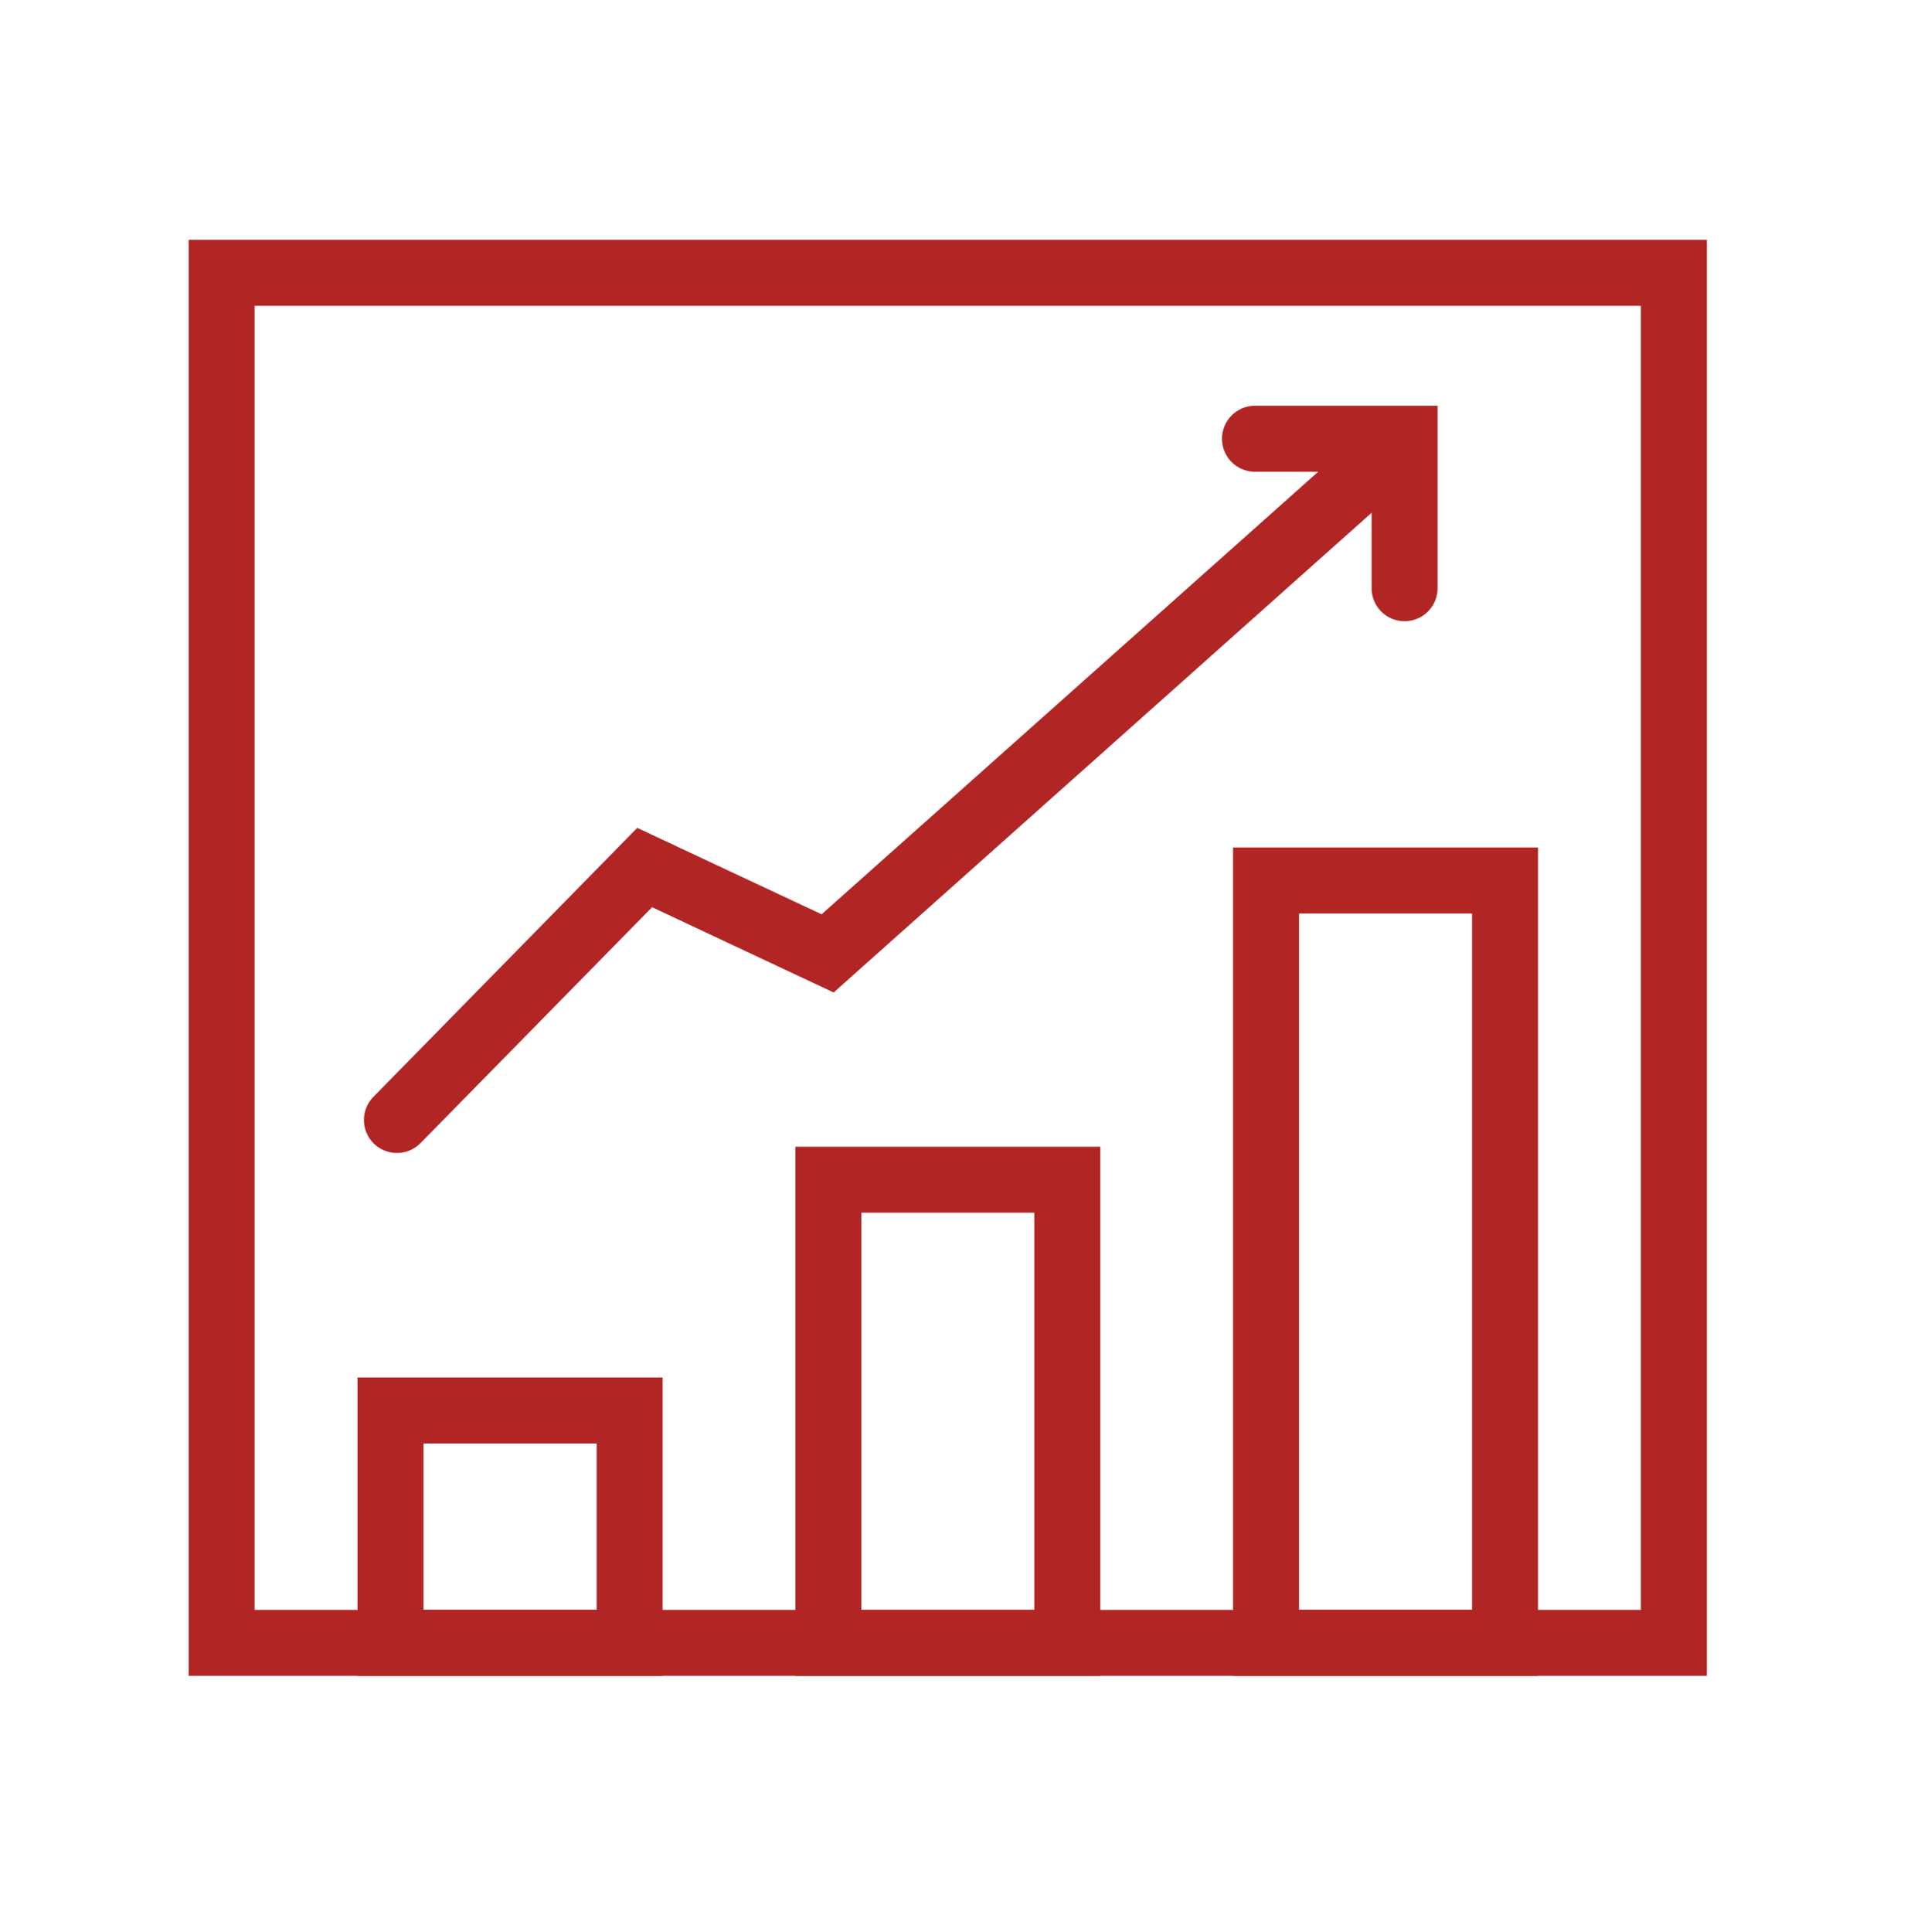 <svg id="Layer_1" data-name="Layer 1" xmlns="http://www.w3.org/2000/svg" viewBox="0 0 116.06 117.15"><defs><style>.cls-1{fill:#b12625;}</style></defs><path class="cls-1" d="M40.18,101.6H21.68V83.51h18.5Zm-14.5-4h10.5V87.51H25.68Z"/><path class="cls-1" d="M66.72,101.6H48.23V69.52H66.72Zm-14.49-4H62.72V73.52H52.23Z"/><path class="cls-1" d="M93.26,101.6H74.77V51.38H93.26Zm-14.49-4H89.26V55.38H78.77Z"/><path class="cls-1" d="M103.5,101.6H11.44V14.54H103.5Zm-88.06-4H99.5V18.54H15.44Z"/><path class="cls-1" d="M24.07,69.9a2,2,0,0,1-1.43-3.4l16-16.31,11.18,5.24,33.67-30a2,2,0,1,1,2.66,3L50.55,60.17,39.54,55,25.5,69.3A2,2,0,0,1,24.07,69.9Z"/><path class="cls-1" d="M85.17,37.66a2,2,0,0,1-2-2V28.6H76.1a2,2,0,0,1,0-4H87.17V35.66A2,2,0,0,1,85.17,37.66Z"/></svg>